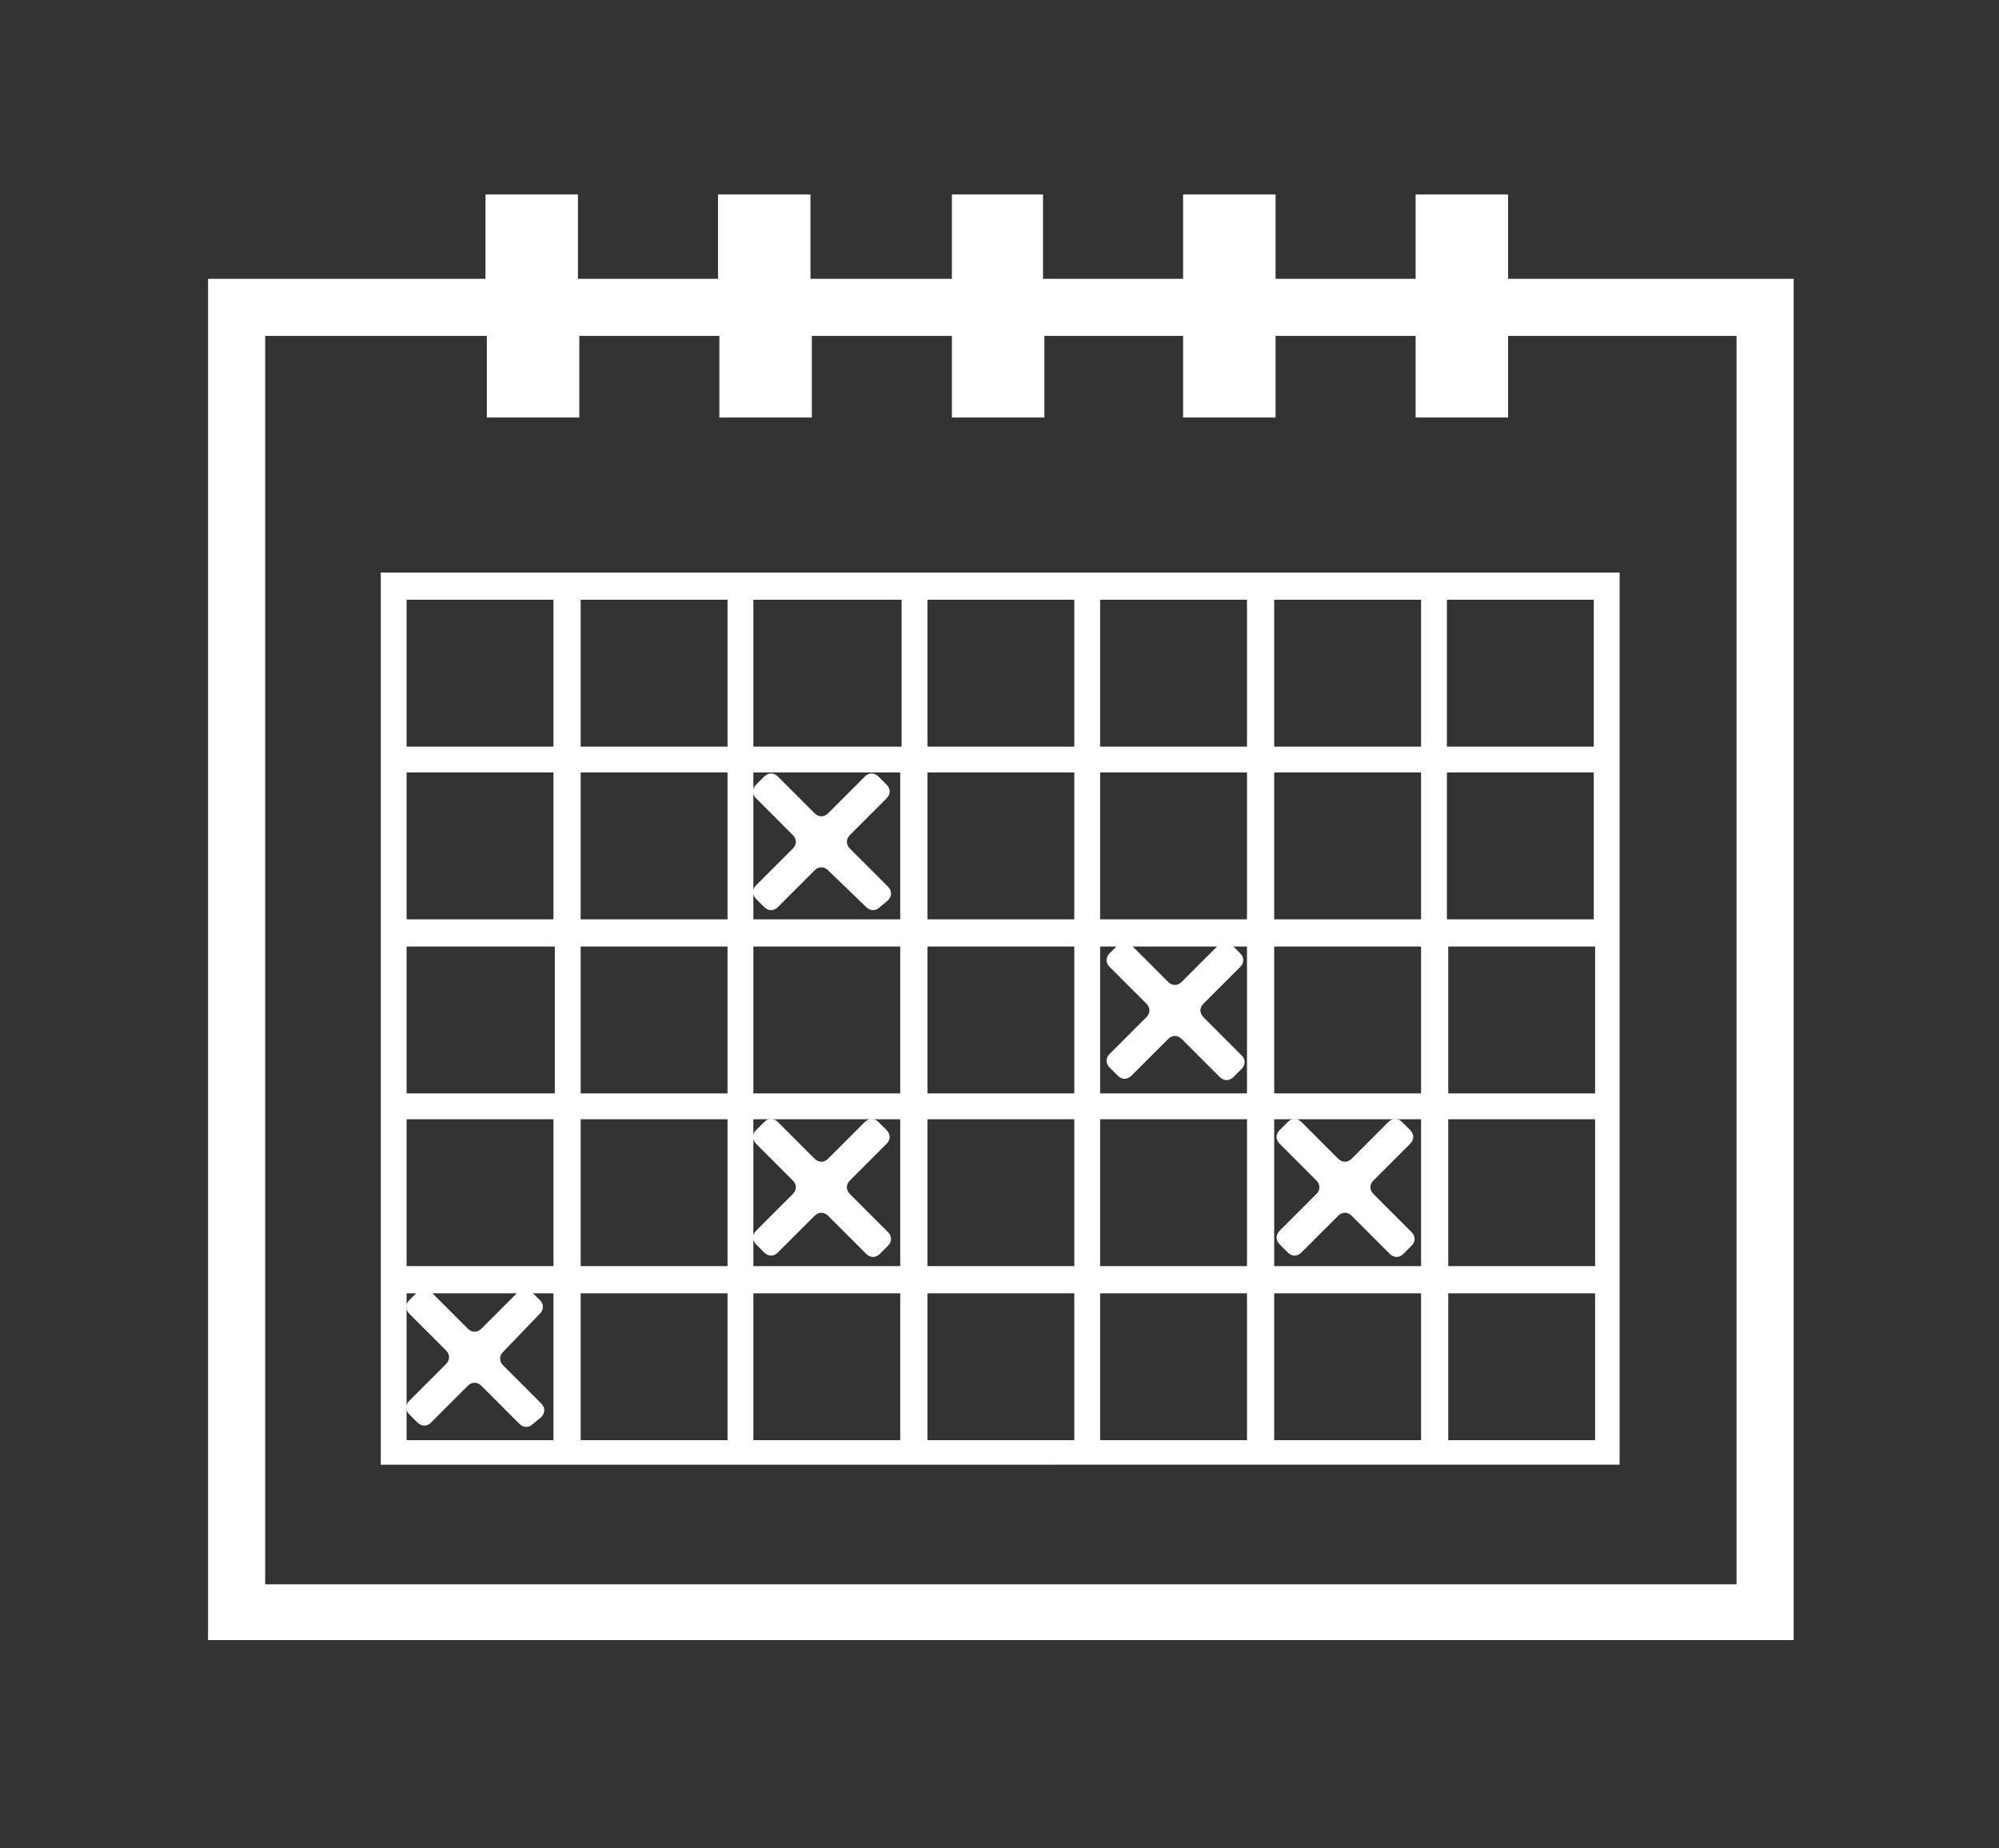 <?xml version="1.0" encoding="utf-8"?>
<svg version="1.1" x="0px" y="0px" viewBox="0 0 147 135.9" enable-background="new 0 0 147 135.9" xml:space="preserve" xmlns="http://www.w3.org/2000/svg" xmlns:xlink= "http://www.w3.org/1999/xlink">
	<rect x="0" y="0" width="147" height="135.9" fill="#333333" stroke="none"/>
	<rect x="93.7" y="82.3" fill="none" width="10.8" height="10.8"/>
	<polygon fill="none" points="104.5,69.6 93.7,69.6 93.7,69.6 93.7,80.4 104.5,80.4 	"/>
	<polygon fill="none" points="79,69.6 79,69.6 68.2,69.6 68.2,69.6 68.2,80.4 79,80.4 	"/>
	<polygon fill="none" points="91.7,93.1 91.7,82.3 80.9,82.3 80.9,93.1 	"/>
	<rect x="42.7" y="82.3" fill="none" width="10.8" height="10.8"/>
	<polygon fill="none" points="55.4,82.3 55.4,82.3 55.4,82.3 55.4,93.1 55.4,93.1 55.4,93.1 66.3,93.1 66.3,93.1 66.3,82.3 	"/>
	<polygon fill="none" points="79,93.1 79,82.3 68.2,82.3 68.2,93.1 79,93.1 	"/>
	<rect x="93.7" y="56.8" fill="none" width="10.8" height="10.8"/>
	<rect x="42.7" y="95.1" fill="none" width="10.8" height="10.8"/>
	<polygon fill="none" points="29.9,67.6 40.8,67.6 40.8,67.6 40.8,56.8 29.9,56.8 	"/>
	<rect x="42.7" y="56.8" fill="none" width="10.8" height="10.8"/>
	<rect x="80.9" y="56.8" fill="none" width="10.8" height="10.8"/>
	<rect x="93.7" y="44.1" fill="none" width="10.8" height="10.8"/>
	<polygon fill="none" points="91.7,80.4 91.7,80.4 91.7,69.6 91.7,69.6 80.9,69.6 80.9,80.4 	"/>
	<rect x="68.2" y="56.8" fill="none" width="10.8" height="10.8"/>
	<rect x="42.7" y="69.6" fill="none" width="10.8" height="10.8"/>
	<polygon fill="none" points="55.4,56.8 55.4,67.6 55.4,67.6 66.3,67.6 66.3,56.8 	"/>
	<rect x="93.7" y="95.1" fill="none" width="10.8" height="10.8"/>
	<polygon fill="none" points="66.3,69.6 55.4,69.6 55.4,69.6 55.4,80.4 66.3,80.4 	"/>
	<polygon fill="none" points="106.4,95.1 106.4,105.9 117.3,105.9 117.2,95.1 106.4,95.1 	"/>
	<polygon fill="none" points="106.4,82.3 106.4,93.1 106.4,93.1 117.3,93.1 117.3,82.3 106.4,82.3 	"/>
	<rect x="106.4" y="44.1" fill="none" width="10.8" height="10.8"/>
	<rect x="55.4" y="95.1" fill="none" width="10.8" height="10.8"/>
	<rect x="68.2" y="95.1" fill="none" width="10.8" height="10.8"/>
	<polygon fill="none" points="106.4,69.6 106.4,80.4 117.3,80.4 117.3,69.6 106.4,69.6 	"/>
	<rect x="106.4" y="56.8" fill="none" width="10.8" height="10.8"/>
	<path fill="none" d="M110.9,24.7v6h-6.8v-6H93.8v6H87v-6H76.7v6H70v-6H59.6v6h-6.8v-6H42.5v6h-6.8v-6H19.5v91.8h108.2l0-91.8H110.9
		z M119.2,54.9v1v1v11.8v1l0,0v10.8v1v1v11.8v1h0v11.8v1h-12.7v0H91.7v0H80.9H79H68.2h-1.9H55.4v0H40.8v0H28V95.1v-1.9V80.4l0,0
		V69.6l0,0V56.8l0,0V42.1h12.8h1.9h10.8h1.9h10.8h1.9H79h1.9h10.8v0h14.7v0h12.7L119.2,54.9L119.2,54.9z"/>
		<polygon fill="none" points="91.7,95.1 80.9,95.1 80.9,95.1 80.9,105.9 91.7,105.9 	"/>
		<rect x="55.4" y="44.1" fill="none" width="10.8" height="10.8"/>
		<rect x="68.2" y="44.1" fill="none" width="10.8" height="10.8"/>
		<rect x="80.9" y="44.1" fill="none" width="10.8" height="10.8"/>
		<rect x="29.9" y="95.1" fill="none" width="10.8" height="10.8"/>
		<rect x="42.7" y="44.1" fill="none" width="10.8" height="10.8"/>
		<polygon fill="none" points="40.8,80.4 40.8,69.6 40.8,69.6 29.9,69.6 29.9,80.4 	"/>
		<polygon fill="none" points="40.8,93.1 40.8,93.1 40.8,82.3 40.8,82.3 40.8,82.3 29.9,82.3 29.9,93.1 	"/>
		<rect x="29.9" y="44.1" fill="none" width="10.8" height="10.8"/>
		<path fill="#FFFFFF" d="M110.9,20.5v-6.2h-6.8v6.2H93.8v-6.2H87v6.2H76.7v-6.2H70v6.2H59.6v-6.2h-6.8v6.2H42.5v-6.2h-6.8v6.2H15.3
			v100.1h116.6v-2.1v-98H110.9z M19.5,116.5V24.7h16.3v6h6.8v-6h10.3v6h6.8v-6H70v6h6.8v-6H87v6h6.8v-6h10.3v6h6.8v-6h16.8l0,91.8
			H19.5z"/>
			<path fill="#FFFFFF" d="M106.4,42.1H91.7v0H80.9H79H68.2h-1.9H55.4h-1.9H42.7h-1.9H28v14.7l0,0v12.8h0v10.8l0,0v12.7v1.9v12.7h12.7
				l0,0h14.7l0,0h10.8h1.9H79h1.9h10.8l0,0h14.7l0,0h12.7v-1V95.1h0v-1V82.3v-1v-1V69.6l0,0v-1V56.8v-1v-1V42.1L106.4,42.1L106.4,42.1
				z M104.5,54.9H93.7V44.1h10.8V54.9z M91.7,69.6L91.7,69.6l0,10.8h0H80.9V69.6H91.7z M91.7,67.6H80.9V56.8l10.8,0V67.6z M79,67.6
				H68.2V56.8l10.8,0V67.6z M55.4,69.6L55.4,69.6h10.8l0,10.8H55.4V69.6z M55.4,67.6L55.4,67.6V56.8l10.8,0l0,10.8H55.4z M53.5,67.6
				H42.7V56.8h10.8V67.6z M53.5,69.6v10.8H42.7V69.6H53.5z M53.5,82.3v10.8H42.7V82.3H53.5z M68.2,69.6L68.2,69.6H79h0v10.8H68.2V69.6
				z M80.9,82.3h10.8v10.8l0,0H80.9V82.3z M93.7,93.1V82.3h10.8v10.8H93.7z M93.7,80.4V69.6h0h10.8l0,0v10.8L93.7,80.4L93.7,80.4z
				M104.5,67.6H93.7V56.8h10.8V67.6z M40.8,67.6L40.8,67.6H29.9V56.8l10.8,0V67.6z M42.7,95.1h10.8v10.8H42.7L42.7,95.1L42.7,95.1z
				M66.3,93.1H55.4l0,0h0V82.3h0l0,0h10.8V93.1L66.3,93.1z M68.2,82.3H79v10.8h0H68.2V82.3z M93.7,95.1h10.8v10.8H93.7L93.7,95.1
				L93.7,95.1z M117.2,67.6h-10.8V56.8h10.8V67.6z M91.7,44.1v10.8H80.9V44.1H91.7z M79,44.1v10.8H68.2V44.1L79,44.1L79,44.1z
				M66.3,44.1v10.8H55.4V44.1L66.3,44.1L66.3,44.1z M53.5,44.1v10.8H42.7V44.1L53.5,44.1L53.5,44.1z M29.9,44.1h10.8v10.8H29.9
				L29.9,44.1z M40.8,69.6L40.8,69.6v10.8H29.9V69.6H40.8z M29.9,82.3h10.8l0,0h0v10.8h0l0,0H29.9V82.3z M29.9,105.9V95.1h10.8v10.8
				L29.9,105.9L29.9,105.9z M55.4,105.9V95.1h10.8v10.8L55.4,105.9L55.4,105.9z M68.2,105.9V95.1H79v10.8L68.2,105.9L68.2,105.9z
				M80.9,105.9V95.1h0h10.8l0,0v10.8L80.9,105.9L80.9,105.9z M117.3,105.9h-10.8V95.1v0h10.8L117.3,105.9z M117.3,93.1h-10.8l0,0
				V82.3v0h10.8V93.1z M117.3,80.4h-10.8V69.6h0h10.8V80.4z M117.2,44.1v10.8h-10.8V44.1H117.2z"/>
				<path fill="#FFFFFF" d="M64.7,66.7c-0.3,0.3-0.7,0.3-1,0L60.9,64c-0.3-0.3-0.7-0.3-1,0l-2.7,2.7c-0.3,0.3-0.7,0.3-1,0l-0.6-0.6
					c-0.3-0.3-0.3-0.7,0-1l2.7-2.7c0.3-0.3,0.3-0.7,0-1l-2.7-2.7c-0.3-0.3-0.3-0.7,0-1l0.6-0.6c0.3-0.3,0.7-0.3,1,0l2.7,2.7
					c0.3,0.3,0.7,0.3,1,0l2.7-2.7c0.3-0.3,0.7-0.3,1,0l0.6,0.6c0.3,0.3,0.3,0.7,0,1l-2.7,2.7c-0.3,0.3-0.3,0.7,0,1l2.8,2.8
					c0.3,0.3,0.3,0.7,0,1L64.7,66.7z"/>
					<path fill="#FFFFFF" d="M64.7,92.2c-0.3,0.3-0.7,0.3-1,0l-2.8-2.8c-0.3-0.3-0.7-0.3-1,0l-2.7,2.7c-0.3,0.3-0.7,0.3-1,0l-0.6-0.6
						c-0.3-0.3-0.3-0.7,0-1l2.7-2.7c0.3-0.3,0.3-0.7,0-1l-2.7-2.7c-0.3-0.3-0.3-0.7,0-1l0.6-0.6c0.3-0.3,0.7-0.3,1,0l2.7,2.7
						c0.3,0.3,0.7,0.3,1,0l2.7-2.7c0.3-0.3,0.7-0.3,1,0l0.6,0.6c0.3,0.3,0.3,0.7,0,1l-2.7,2.7c-0.3,0.3-0.3,0.7,0,1l2.8,2.8
						c0.3,0.3,0.3,0.7,0,1L64.7,92.2z"/>
						<path fill="#FFFFFF" d="M39.2,104.7c-0.3,0.3-0.7,0.3-1,0l-2.8-2.8c-0.3-0.3-0.7-0.3-1,0l-2.7,2.7c-0.3,0.3-0.7,0.3-1,0l-0.6-0.6
							c-0.3-0.3-0.3-0.7,0-1l2.7-2.7c0.3-0.3,0.3-0.7,0-1l-2.7-2.7c-0.3-0.3-0.3-0.7,0-1l0.6-0.6c0.3-0.3,0.7-0.3,1,0l2.7,2.7
							c0.3,0.3,0.7,0.3,1,0l2.7-2.7c0.3-0.3,0.7-0.3,1,0l0.6,0.6c0.3,0.3,0.3,0.7,0,1L37,99.4c-0.3,0.3-0.3,0.7,0,1l2.8,2.8
							c0.3,0.3,0.3,0.7,0,1L39.2,104.7z"/>
							<path fill="#FFFFFF" d="M90.7,79.2c-0.3,0.3-0.7,0.3-1,0l-2.8-2.8c-0.3-0.3-0.7-0.3-1,0l-2.7,2.7c-0.3,0.3-0.7,0.3-1,0l-0.6-0.6
								c-0.3-0.3-0.3-0.7,0-1l2.7-2.7c0.3-0.3,0.3-0.7,0-1l-2.7-2.7c-0.3-0.3-0.3-0.7,0-1l0.6-0.6c0.3-0.3,0.7-0.3,1,0l2.7,2.7
								c0.3,0.3,0.7,0.3,1,0l2.7-2.7c0.3-0.3,0.7-0.3,1,0l0.6,0.6c0.3,0.3,0.3,0.7,0,1l-2.7,2.7c-0.3,0.3-0.3,0.7,0,1l2.8,2.8
								c0.3,0.3,0.3,0.7,0,1L90.7,79.2z"/>
								<path fill="#FFFFFF" d="M103.2,92.2c-0.3,0.3-0.7,0.3-1,0l-2.8-2.8c-0.3-0.3-0.7-0.3-1,0l-2.7,2.7c-0.3,0.3-0.7,0.3-1,0l-0.6-0.6
									c-0.3-0.3-0.3-0.7,0-1l2.7-2.7c0.3-0.3,0.3-0.7,0-1l-2.7-2.7c-0.3-0.3-0.3-0.7,0-1l0.6-0.6c0.3-0.3,0.7-0.3,1,0l2.7,2.7
									c0.3,0.3,0.7,0.3,1,0l2.7-2.7c0.3-0.3,0.7-0.3,1,0l0.6,0.6c0.3,0.3,0.3,0.7,0,1l-2.7,2.7c-0.3,0.3-0.3,0.7,0,1l2.8,2.8
									c0.3,0.3,0.3,0.7,0,1L103.2,92.2z"/>
									
								</svg>
